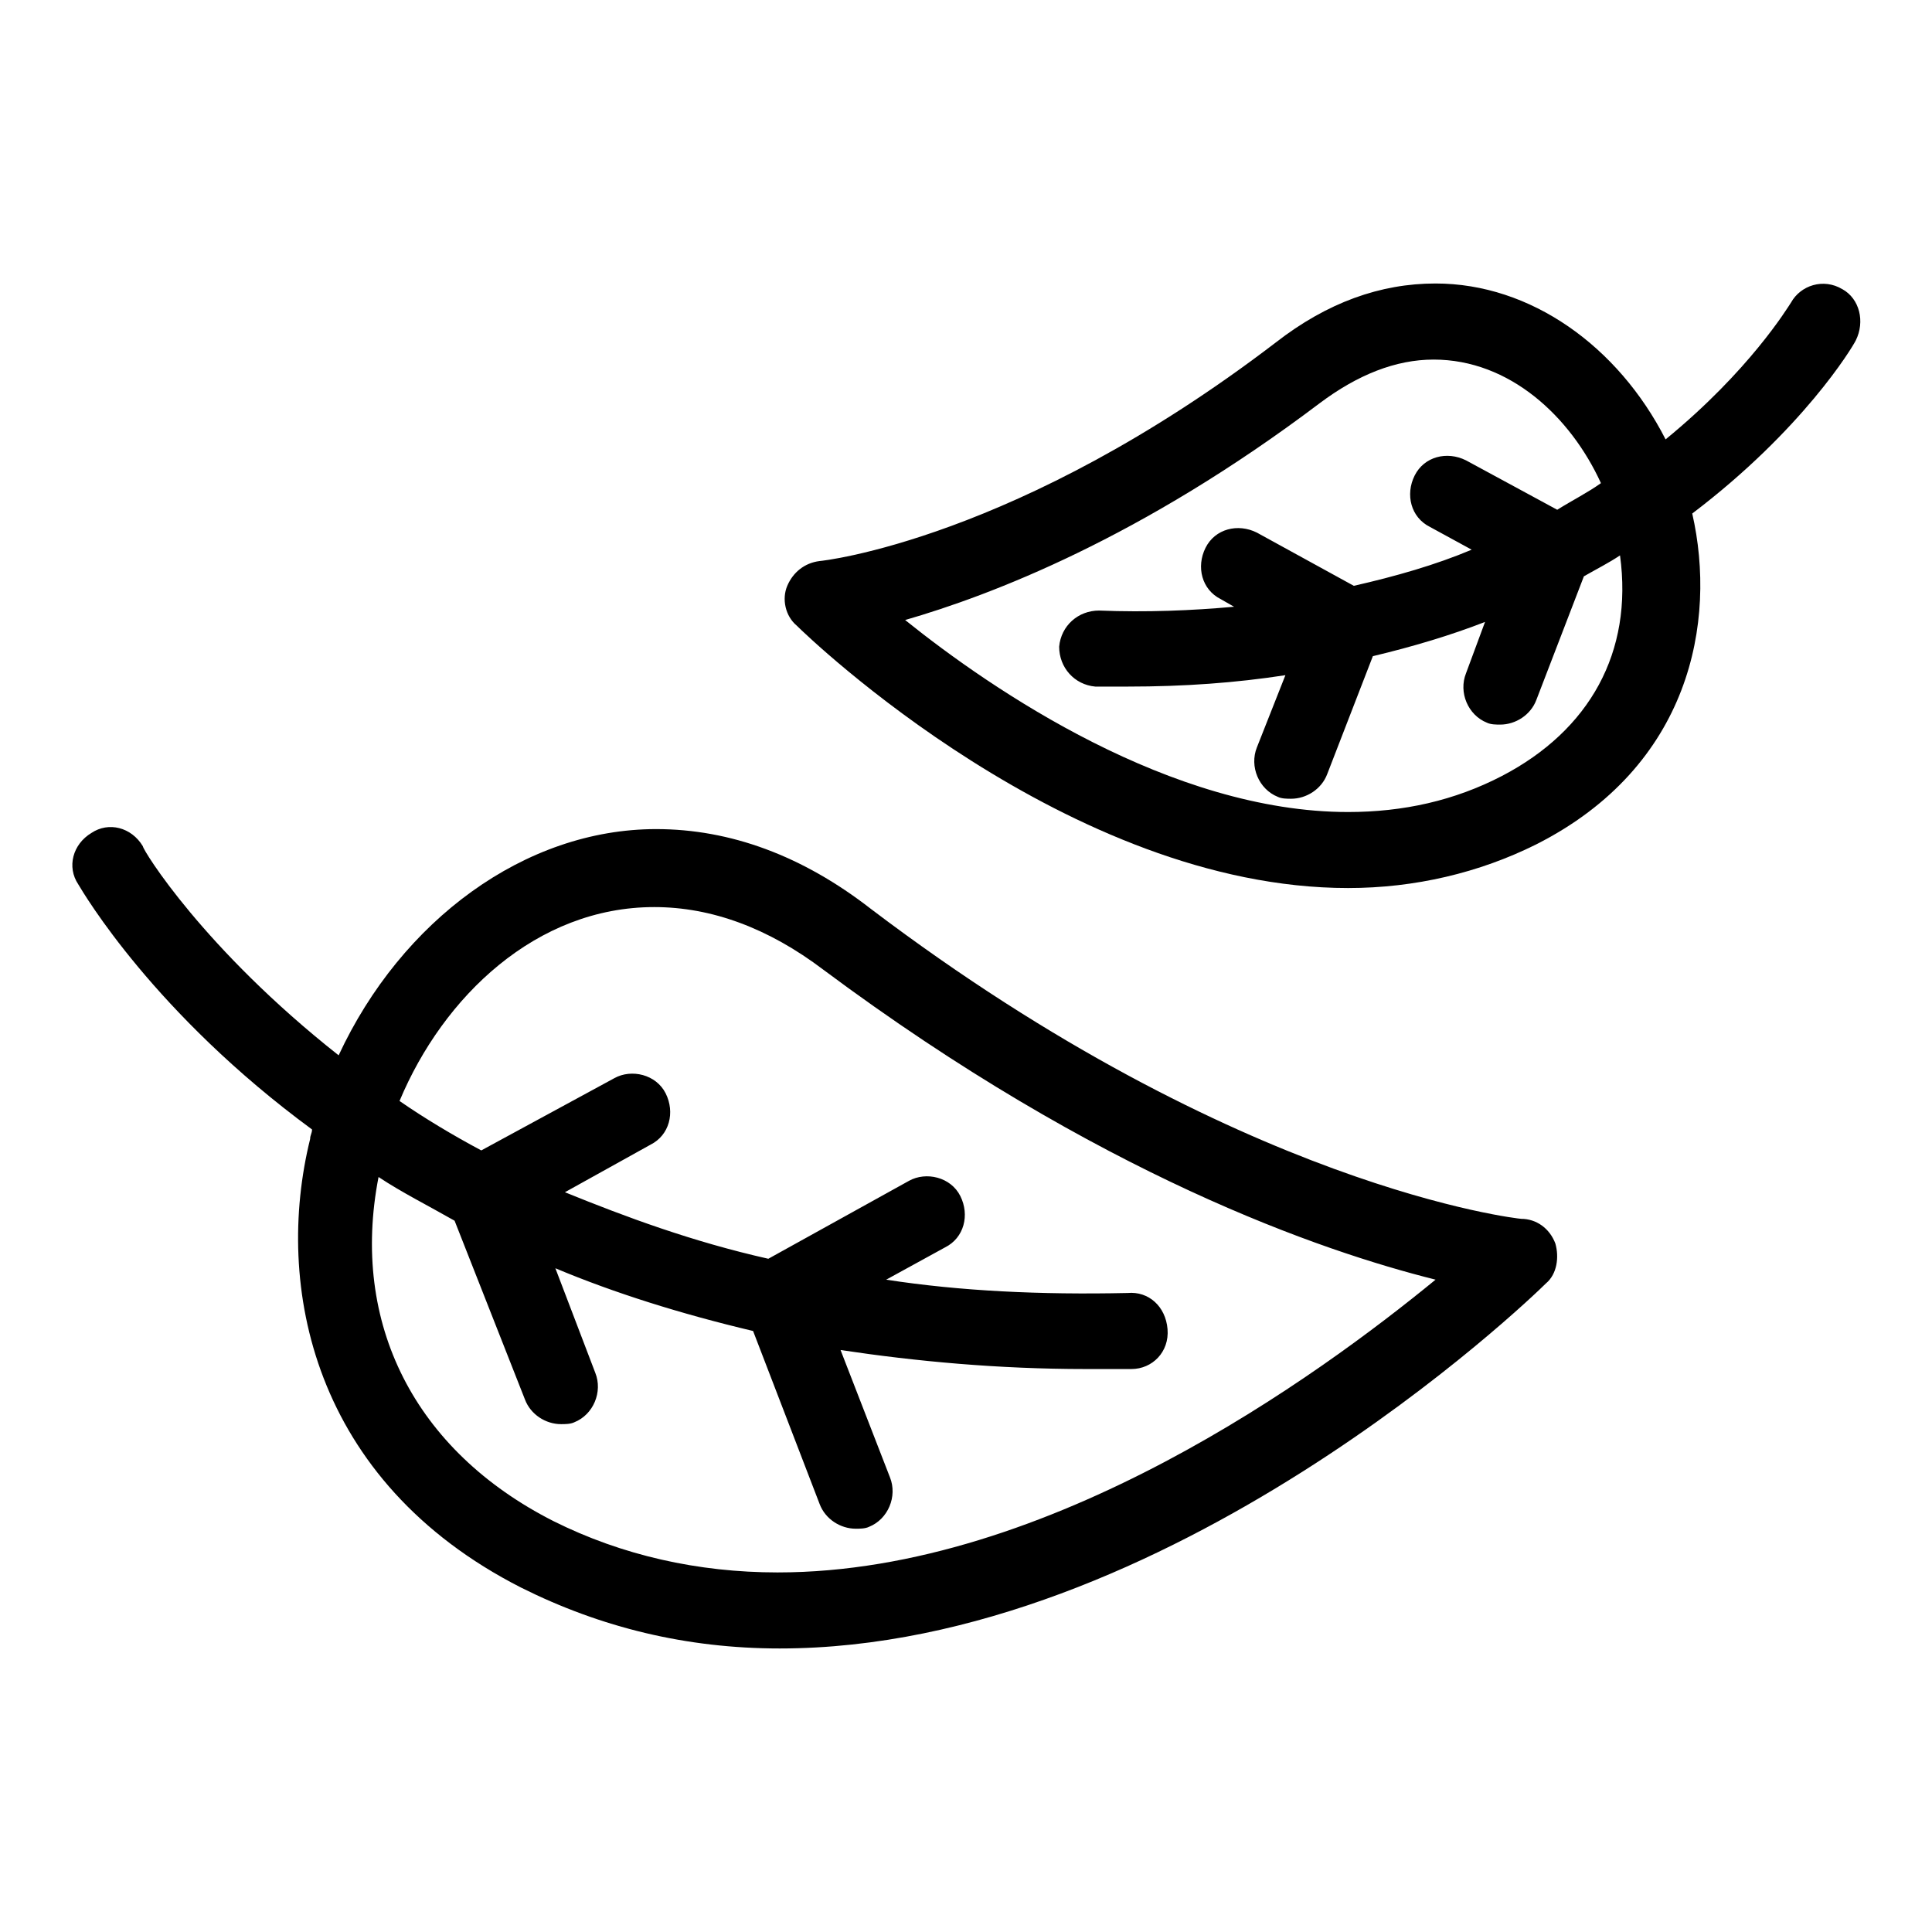 <?xml version="1.0" encoding="UTF-8"?>
<!-- Uploaded to: SVG Repo, www.svgrepo.com, Generator: SVG Repo Mixer Tools -->
<svg fill="#000000" width="800px" height="800px" version="1.1" viewBox="144 144 512 512" xmlns="http://www.w3.org/2000/svg">
 <g>
  <path d="m547.11 467c-0.504 0-74.562-8.062-172.3-82.121-18.137-14.105-37.281-21.16-56.93-21.16-34.762 0-67.512 24.184-84.137 59.953-35.766-28.211-51.891-54.41-51.891-55.418-3.023-5.039-9.07-6.551-13.602-3.527-5.039 3.023-6.551 9.07-3.527 13.602 1.512 2.519 20.152 34.258 61.969 64.992 0 1.008-0.504 1.512-0.504 2.519-9.574 38.793 0.504 90.688 55.922 118.9 21.16 10.578 43.832 16.121 68.52 16.121 102.78 0 199-92.699 203.04-96.73 3.023-2.519 3.527-7.055 2.519-10.578-1.512-4.031-5.039-6.551-9.07-6.551zm-196.99 93.711c-21.16 0-41.312-4.535-59.449-13.602-36.777-18.641-53.906-52.395-46.352-91.191 6.047 4.031 13.098 7.559 20.152 11.586l18.641 47.359c1.512 4.031 5.543 6.551 9.574 6.551 1.008 0 2.519 0 3.527-0.504 5.039-2.016 7.559-8.062 5.543-13.098l-10.578-27.711c15.617 6.551 33.25 12.09 52.395 16.625l17.633 45.848c1.512 4.031 5.543 6.551 9.574 6.551 1.008 0 2.519 0 3.527-0.504 5.039-2.016 7.559-8.062 5.543-13.098l-13.098-33.754c20.152 3.023 41.816 5.039 64.992 5.039h12.09c5.543 0 10.078-4.535 9.574-10.578-0.504-6.047-5.039-10.078-10.578-9.574-23.176 0.504-44.336-0.504-63.984-3.527l15.617-8.566c5.039-2.519 6.551-8.566 4.031-13.602-2.519-5.039-9.07-6.551-13.602-4.031l-37.281 20.656c-20.152-4.535-37.785-11.082-53.906-17.633l22.672-12.594c5.039-2.519 6.551-8.566 4.031-13.602-2.519-5.039-9.07-6.551-13.602-4.031l-35.266 19.145c-7.559-4.031-15.113-8.566-21.664-13.098 11.586-27.711 36.273-51.387 67.512-51.387 15.113 0 30.23 5.543 44.84 16.625 73.035 54.402 131.98 74.555 162.21 82.113-30.734 25.188-102.27 77.586-174.32 77.586z"/>
  <path d="m632.25 220.64c-5.039-3.023-11.082-1.008-13.602 3.527-1.008 1.512-11.082 18.137-33.25 36.273-12.594-24.688-35.77-41.312-60.961-41.312-14.609 0-28.719 5.039-42.32 15.617-68.52 52.395-120.41 57.938-120.91 57.938-4.031 0.504-7.055 3.023-8.566 6.551s-0.504 8.062 2.519 10.578c3.023 3.023 72.043 69.527 146.11 69.527 17.633 0 34.762-4.031 49.879-11.586 40.809-20.656 47.863-58.945 41.312-87.664 29.223-22.168 42.32-43.832 43.328-45.848 2.516-5.035 1.004-11.082-3.531-13.602zm-90.18 128.98c-12.594 6.551-26.199 9.574-40.809 9.574-46.855 0-94.211-32.242-117.39-50.883 22.672-6.551 62.473-21.664 109.83-57.434 10.078-7.559 20.152-11.586 30.23-11.586 20.152 0 36.273 15.113 44.336 32.746-3.527 2.519-7.559 4.535-11.586 7.055l-24.184-13.098c-5.039-2.519-11.082-1.008-13.602 4.031-2.519 5.039-1.008 11.082 4.031 13.602l11.082 6.047c-9.574 4.031-20.152 7.055-31.234 9.574l-25.695-14.105c-5.039-2.519-11.082-1.008-13.602 4.031s-1.008 11.082 4.031 13.602l3.527 2.016c-11.082 1.008-23.176 1.512-35.77 1.008-5.543 0-10.078 4.031-10.578 9.574 0 5.543 4.031 10.078 9.574 10.578h8.566c15.113 0 28.719-1.008 41.816-3.023l-7.559 19.145c-2.016 5.039 0.504 11.082 5.543 13.098 1.008 0.504 2.519 0.504 3.527 0.504 4.031 0 8.062-2.519 9.574-6.551l12.09-31.234c10.578-2.519 20.656-5.543 29.727-9.07l-5.039 13.602c-2.016 5.039 0.504 11.082 5.543 13.098 1.008 0.504 2.519 0.504 3.527 0.504 4.031 0 8.062-2.519 9.574-6.551l12.594-32.746c3.527-2.016 6.551-3.527 9.574-5.543 3.504 25.691-8.086 46.348-31.258 58.438z"/>
 </g>
</svg>